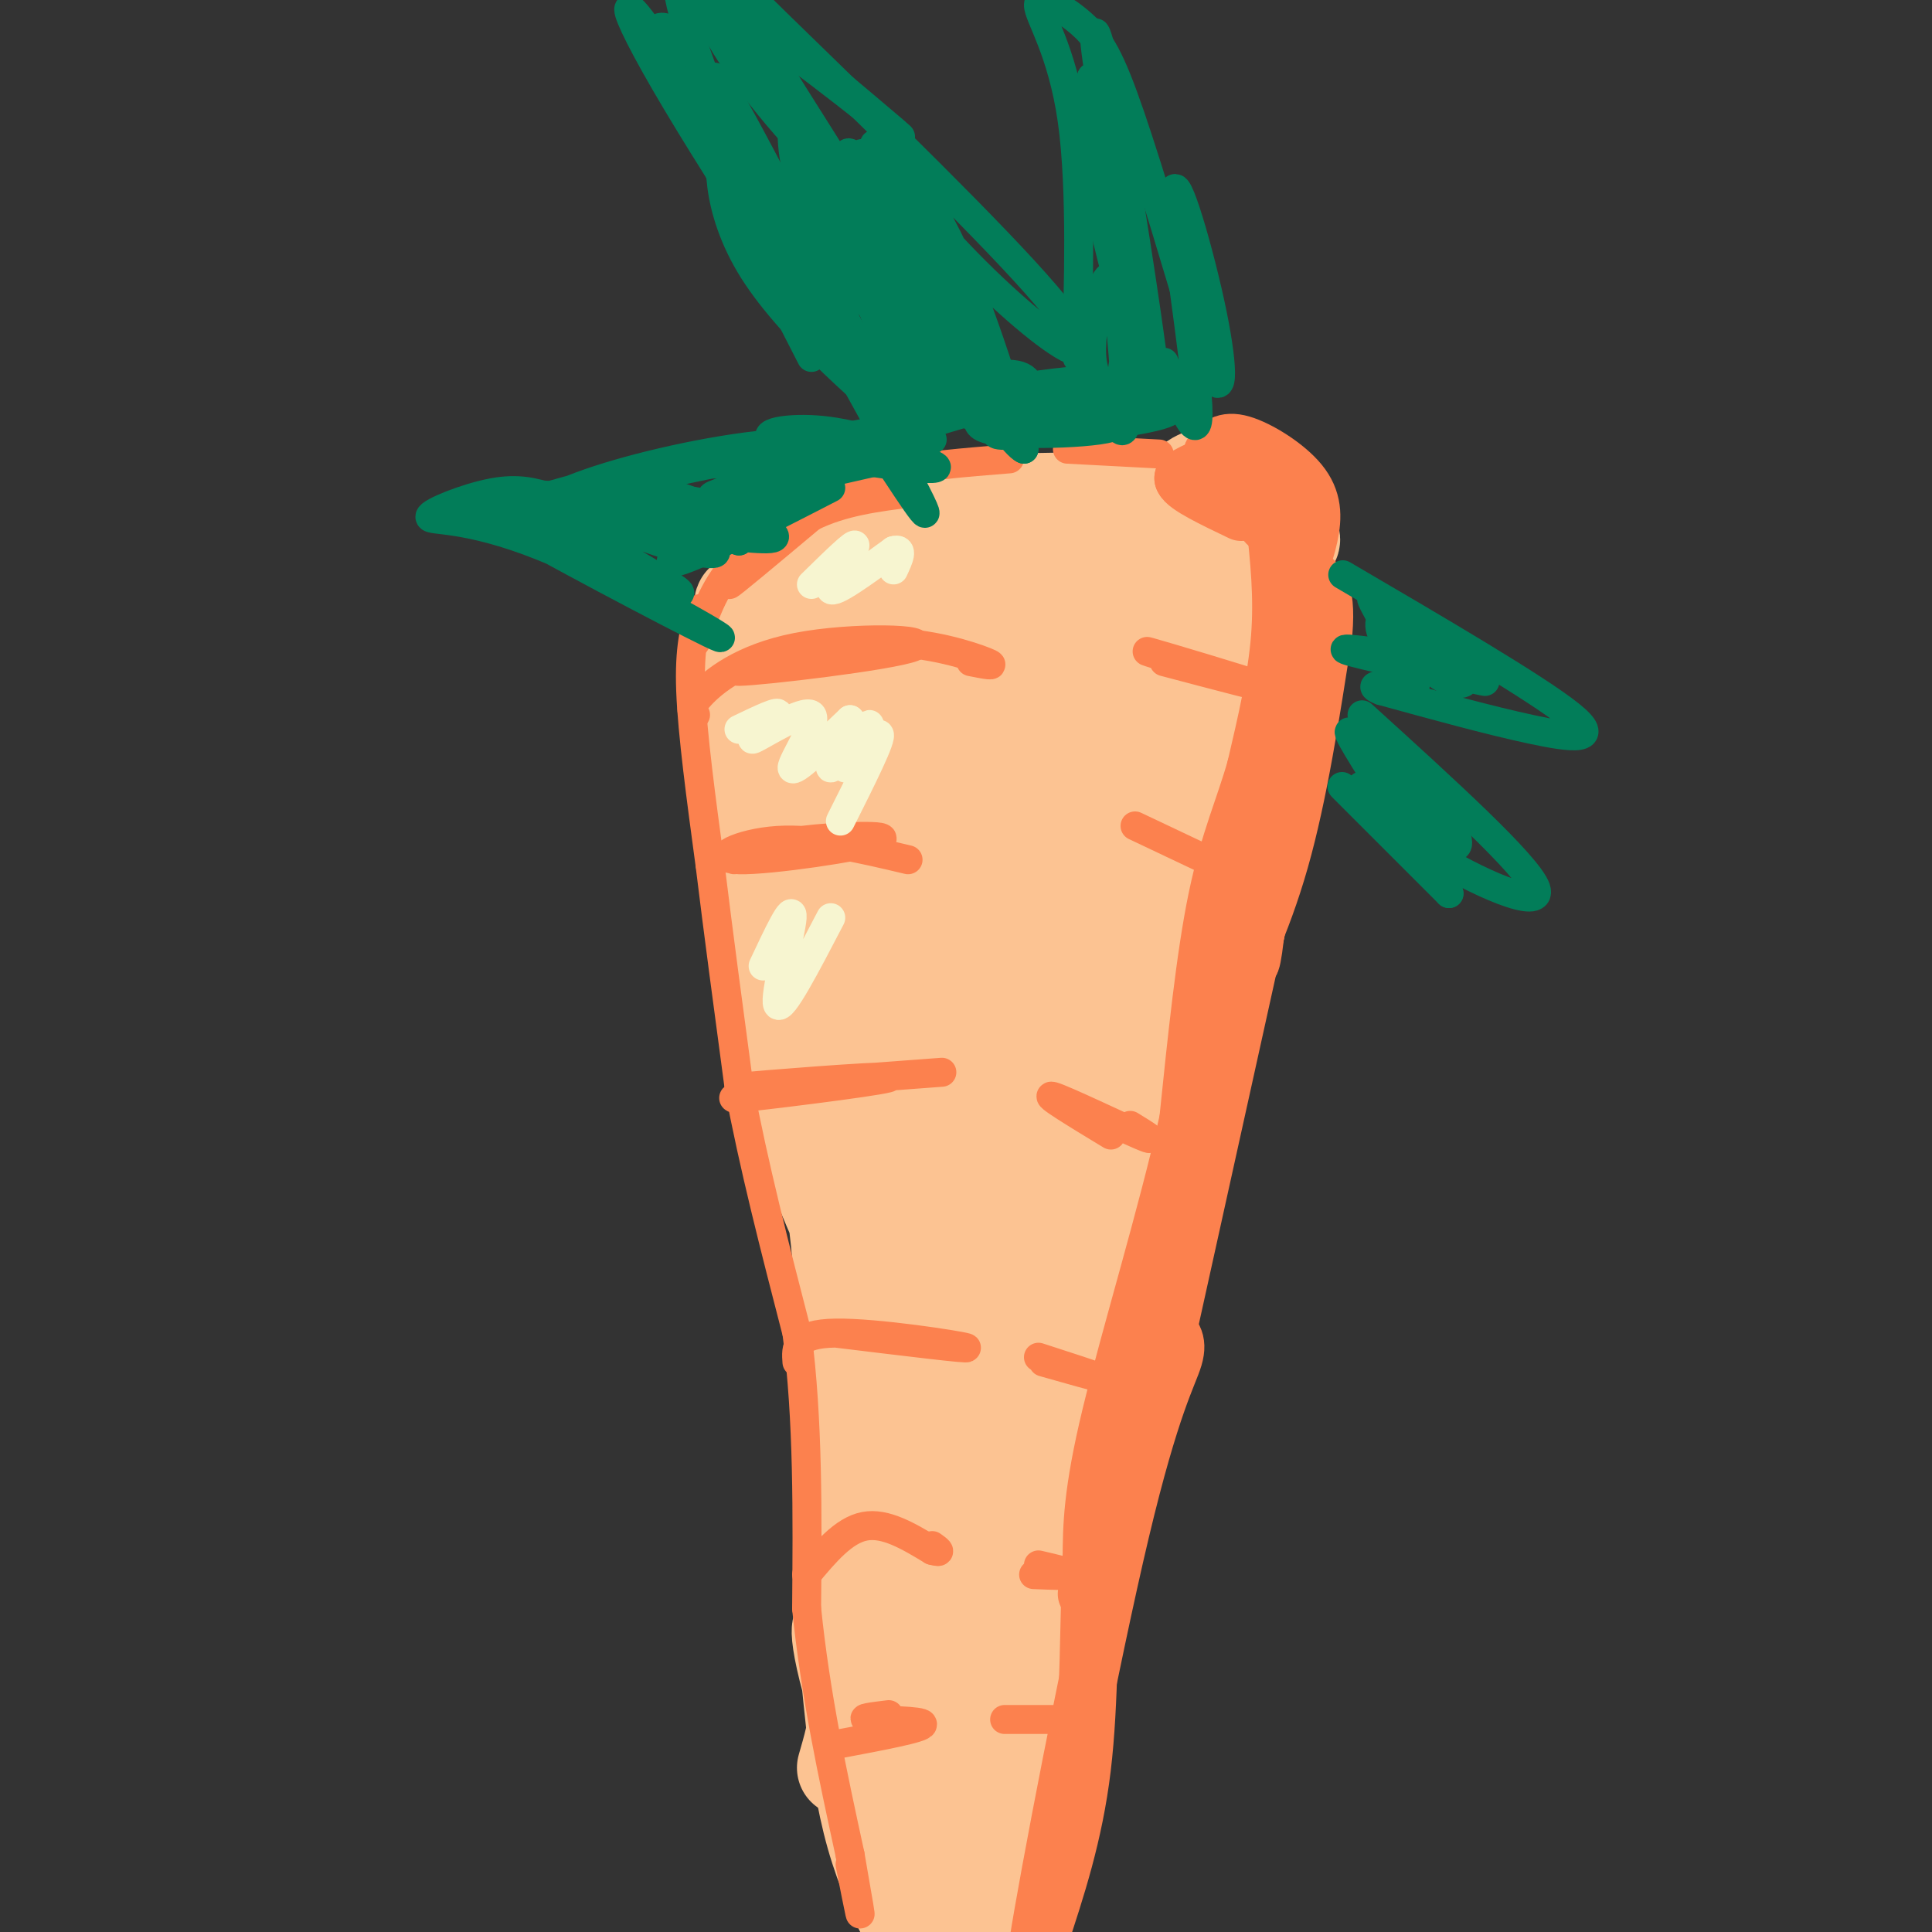 <svg viewBox='0 0 400 400' version='1.1' xmlns='http://www.w3.org/2000/svg' xmlns:xlink='http://www.w3.org/1999/xlink'><rect x="0" y="0" width="400" height="400" fill="#333333" stroke="none"/><g fill='none' stroke='rgb(252,195,146)' stroke-width='20' stroke-linecap='round' stroke-linejoin='round'><path d='M161,131c0.834,-2.871 1.668,-5.742 3,-10c1.332,-4.258 3.161,-9.904 21,-13c17.839,-3.096 51.687,-3.642 56,-4c4.313,-0.358 -20.908,-0.530 -34,0c-13.092,0.530 -14.056,1.761 -19,4c-4.944,2.239 -13.870,5.488 -21,10c-7.130,4.512 -12.466,10.289 -11,11c1.466,0.711 9.733,-3.645 18,-8'/><path d='M174,121c7.584,-4.916 17.543,-13.207 32,-15c14.457,-1.793 33.411,2.911 34,5c0.589,2.089 -17.188,1.562 -33,4c-15.812,2.438 -29.661,7.839 -30,9c-0.339,1.161 12.830,-1.920 26,-5'/><path d='M239,115c1.050,1.666 2.101,3.332 4,0c1.899,-3.332 4.647,-11.664 2,8c-2.647,19.664 -10.689,67.322 -13,72c-2.311,4.678 1.109,-33.625 2,-49c0.891,-15.375 -0.745,-7.821 -3,7c-2.255,14.821 -5.127,36.911 -8,59'/><path d='M158,135c-3.089,-9.024 -6.179,-18.048 -3,1c3.179,19.048 12.625,66.167 12,68c-0.625,1.833 -11.321,-41.619 -14,-49c-2.679,-7.381 2.661,21.310 8,50'/><path d='M161,205c6.564,22.921 18.975,55.223 21,63c2.025,7.777 -6.335,-8.970 -12,-23c-5.665,-14.030 -8.636,-25.344 -9,-30c-0.364,-4.656 1.880,-2.654 3,-1c1.120,1.654 1.115,2.959 3,10c1.885,7.041 5.661,19.819 7,36c1.339,16.181 0.240,35.766 1,48c0.760,12.234 3.380,17.117 6,22'/><path d='M181,330c2.938,8.341 7.282,18.195 5,3c-2.282,-15.195 -11.191,-55.437 -13,-58c-1.809,-2.563 3.483,32.553 5,54c1.517,21.447 -0.742,29.223 -3,37'/><path d='M177,320c-0.981,3.009 -1.962,6.019 1,12c2.962,5.981 9.867,14.934 15,27c5.133,12.066 8.494,27.244 12,36c3.506,8.756 7.156,11.089 0,-5c-7.156,-16.089 -25.119,-50.601 -27,-45c-1.881,5.601 12.320,51.315 18,69c5.680,17.685 2.840,7.343 0,-3'/><path d='M196,411c-3.091,-5.065 -10.818,-16.228 -15,-31c-4.182,-14.772 -4.820,-33.151 -6,-40c-1.180,-6.849 -2.904,-2.166 4,18c6.904,20.166 22.436,55.814 27,60c4.564,4.186 -1.839,-23.090 -3,-43c-1.161,-19.910 2.919,-32.455 7,-45'/><path d='M210,330c3.974,-26.490 10.409,-70.215 10,-57c-0.409,13.215 -7.662,83.370 -13,113c-5.338,29.630 -8.761,18.736 -2,-20c6.761,-38.736 23.705,-105.314 29,-130c5.295,-24.686 -1.059,-7.482 -7,17c-5.941,24.482 -11.471,56.241 -17,88'/><path d='M210,341c-4.191,22.170 -6.167,33.596 -7,33c-0.833,-0.596 -0.523,-13.215 5,-36c5.523,-22.785 16.259,-55.735 24,-84c7.741,-28.265 12.487,-51.844 10,-55c-2.487,-3.156 -12.208,14.112 -20,45c-7.792,30.888 -13.655,75.397 -12,72c1.655,-3.397 10.827,-54.698 20,-106'/><path d='M230,210c5.271,-28.640 8.448,-47.240 8,-52c-0.448,-4.760 -4.523,4.318 -9,14c-4.477,9.682 -9.357,19.967 -14,55c-4.643,35.033 -9.050,94.816 -12,110c-2.950,15.184 -4.444,-14.229 -5,-30c-0.556,-15.771 -0.174,-17.900 2,-33c2.174,-15.100 6.139,-43.171 12,-67c5.861,-23.829 13.616,-43.415 15,-48c1.384,-4.585 -3.605,5.833 -9,35c-5.395,29.167 -11.198,77.084 -17,125'/><path d='M201,319c-4.025,26.933 -5.586,31.766 -8,32c-2.414,0.234 -5.680,-4.130 -1,-42c4.680,-37.870 17.308,-109.246 22,-137c4.692,-27.754 1.449,-11.884 -1,-4c-2.449,7.884 -4.104,7.784 -7,11c-2.896,3.216 -7.034,9.749 -10,43c-2.966,33.251 -4.760,93.222 -7,100c-2.240,6.778 -4.926,-39.635 -5,-73c-0.074,-33.365 2.463,-53.683 5,-74'/><path d='M189,175c-1.551,-7.892 -7.928,9.376 -10,39c-2.072,29.624 0.161,71.602 0,70c-0.161,-1.602 -2.714,-46.786 -2,-77c0.714,-30.214 4.697,-45.459 5,-50c0.303,-4.541 -3.072,1.624 -2,28c1.072,26.376 6.592,72.965 7,78c0.408,5.035 -4.296,-31.482 -9,-68'/><path d='M178,195c-1.752,-17.132 -1.630,-25.963 1,-36c2.630,-10.037 7.770,-21.279 10,-27c2.230,-5.721 1.550,-5.922 2,-2c0.450,3.922 2.032,11.965 -1,22c-3.032,10.035 -10.676,22.060 -14,26c-3.324,3.940 -2.329,-0.207 -3,-4c-0.671,-3.793 -3.010,-7.234 9,-16c12.010,-8.766 38.367,-22.857 45,-24c6.633,-1.143 -6.459,10.663 -15,18c-8.541,7.337 -12.530,10.206 -16,11c-3.470,0.794 -6.420,-0.487 -7,-3c-0.580,-2.513 1.210,-6.256 3,-10'/><path d='M192,150c2.403,-4.705 6.909,-11.467 15,-15c8.091,-3.533 19.767,-3.836 19,-5c-0.767,-1.164 -13.975,-3.189 -26,0c-12.025,3.189 -22.866,11.593 -25,12c-2.134,0.407 4.439,-7.184 9,-12c4.561,-4.816 7.109,-6.858 14,-9c6.891,-2.142 18.124,-4.384 15,-2c-3.124,2.384 -20.607,9.396 -31,15c-10.393,5.604 -13.697,9.802 -17,14'/><path d='M165,148c-3.904,3.277 -5.165,4.470 -1,3c4.165,-1.470 13.757,-5.604 24,-7c10.243,-1.396 21.137,-0.054 27,1c5.863,1.054 6.696,1.821 8,3c1.304,1.179 3.081,2.770 -3,4c-6.081,1.230 -20.019,2.100 -27,2c-6.981,-0.100 -7.005,-1.171 -8,-6c-0.995,-4.829 -2.960,-13.415 8,-17c10.960,-3.585 34.846,-2.167 42,-1c7.154,1.167 -2.423,2.084 -12,3'/><path d='M223,133c-6.745,2.652 -17.609,7.783 -23,10c-5.391,2.217 -5.309,1.522 -6,1c-0.691,-0.522 -2.156,-0.870 -1,-3c1.156,-2.130 4.933,-6.041 11,-8c6.067,-1.959 14.424,-1.964 19,-2c4.576,-0.036 5.373,-0.101 3,11c-2.373,11.101 -7.914,33.367 -8,31c-0.086,-2.367 5.285,-29.368 8,-34c2.715,-4.632 2.776,13.105 2,27c-0.776,13.895 -2.388,23.947 -4,34'/><path d='M224,200c-0.935,6.207 -1.272,4.723 0,3c1.272,-1.723 4.155,-3.687 11,-20c6.845,-16.313 17.653,-46.975 19,-55c1.347,-8.025 -6.766,6.587 -12,27c-5.234,20.413 -7.588,46.626 -6,43c1.588,-3.626 7.120,-37.092 11,-55c3.880,-17.908 6.109,-20.260 8,-22c1.891,-1.740 3.446,-2.870 5,-4'/><path d='M260,117c-1.400,19.409 -7.400,69.930 -10,81c-2.600,11.070 -1.800,-17.311 1,-41c2.800,-23.689 7.600,-42.685 6,-31c-1.600,11.685 -9.600,54.053 -12,62c-2.400,7.947 0.800,-18.526 4,-45'/><path d='M249,143c3.443,-14.506 10.050,-28.269 12,-36c1.950,-7.731 -0.756,-9.428 -3,-10c-2.244,-0.572 -4.027,-0.018 -7,1c-2.973,1.018 -7.137,2.500 -3,5c4.137,2.500 16.575,6.019 19,8c2.425,1.981 -5.164,2.423 -9,2c-3.836,-0.423 -3.918,-1.712 -4,-3'/><path d='M254,110c0.411,2.079 3.438,8.778 6,11c2.562,2.222 4.660,-0.033 0,17c-4.660,17.033 -16.077,53.353 -21,67c-4.923,13.647 -3.352,4.621 2,-16c5.352,-20.621 14.486,-52.837 11,-35c-3.486,17.837 -19.592,85.725 -26,102c-6.408,16.275 -3.116,-19.064 0,-38c3.116,-18.936 6.058,-21.468 9,-24'/><path d='M235,194c0.956,3.956 -1.156,25.844 -4,41c-2.844,15.156 -6.422,23.578 -10,32'/></g>
<g fill='none' stroke='rgb(252,129,78)' stroke-width='12' stroke-linecap='round' stroke-linejoin='round'><path d='M264,108c0.833,7.750 1.667,15.500 1,24c-0.667,8.500 -2.833,17.750 -5,27'/><path d='M260,159c-2.289,8.156 -5.511,15.044 -8,27c-2.489,11.956 -4.244,28.978 -6,46'/><path d='M246,232c-4.311,19.378 -12.089,44.822 -16,61c-3.911,16.178 -3.956,23.089 -4,30'/><path d='M226,323c-0.667,12.622 -0.333,29.178 -2,43c-1.667,13.822 -5.333,24.911 -9,36'/><path d='M215,402c1.774,-11.583 10.708,-58.542 17,-85c6.292,-26.458 9.940,-32.417 11,-36c1.060,-3.583 -0.470,-4.792 -2,-6'/><path d='M225,330c12.667,-52.583 25.333,-105.167 29,-121c3.667,-15.833 -1.667,5.083 -7,26'/><path d='M247,235c1.198,-11.598 7.692,-53.593 11,-68c3.308,-14.407 3.429,-1.225 3,10c-0.429,11.225 -1.408,20.493 -2,22c-0.592,1.507 -0.796,-4.746 -1,-11'/><path d='M258,188c1.979,-12.821 7.427,-39.375 10,-48c2.573,-8.625 2.270,0.678 1,9c-1.270,8.322 -3.506,15.663 -4,9c-0.494,-6.663 0.753,-27.332 2,-48'/><path d='M267,110c-0.204,-8.638 -1.713,-6.233 -2,-2c-0.287,4.233 0.647,10.295 2,11c1.353,0.705 3.126,-3.945 4,-8c0.874,-4.055 0.851,-7.515 -2,-11c-2.851,-3.485 -8.529,-6.996 -12,-8c-3.471,-1.004 -4.736,0.498 -6,2'/><path d='M251,94c1.018,0.568 6.561,0.987 10,2c3.439,1.013 4.772,2.619 2,2c-2.772,-0.619 -9.649,-3.463 -10,-3c-0.351,0.463 5.825,4.231 12,8'/><path d='M265,103c2.065,3.639 1.227,8.738 -2,6c-3.227,-2.738 -8.844,-13.311 -9,-15c-0.156,-1.689 5.150,5.507 6,7c0.850,1.493 -2.757,-2.716 -6,-4c-3.243,-1.284 -6.121,0.358 -9,2'/><path d='M245,99c0.500,1.500 6.250,4.250 12,7'/><path d='M239,288c0.000,0.000 21.000,-95.000 21,-95'/><path d='M260,193c3.978,-25.222 3.422,-40.778 3,-44c-0.422,-3.222 -0.711,5.889 -1,15'/><path d='M251,212c5.083,-10.250 10.167,-20.500 14,-34c3.833,-13.500 6.417,-30.250 9,-47'/><path d='M274,131c0.833,-9.786 -1.583,-10.750 -4,-12c-2.417,-1.250 -4.833,-2.786 -5,-3c-0.167,-0.214 1.917,0.893 4,2'/></g>
<g fill='none' stroke='rgb(252,129,78)' stroke-width='6' stroke-linecap='round' stroke-linejoin='round'><path d='M240,94c0.000,0.000 -19.000,-1.000 -19,-1'/><path d='M145,126c-1.167,4.083 -2.333,8.167 -2,17c0.333,8.833 2.167,22.417 4,36'/><path d='M147,179c1.667,13.667 3.833,29.833 6,46'/><path d='M153,225c3.000,16.167 7.500,33.583 12,51'/><path d='M165,276c2.333,18.000 2.167,37.500 2,57'/><path d='M167,333c1.833,18.000 5.417,34.500 9,51'/><path d='M176,384c1.933,11.044 2.267,13.156 2,12c-0.267,-1.156 -1.133,-5.578 -2,-10'/><path d='M144,133c1.821,-5.560 3.643,-11.119 8,-16c4.357,-4.881 11.250,-9.083 10,-7c-1.250,2.083 -10.643,10.452 -11,11c-0.357,0.548 8.321,-6.726 17,-14'/><path d='M168,107c6.333,-3.167 13.667,-4.083 21,-5'/><path d='M171,104c3.333,-2.250 6.667,-4.500 13,-6c6.333,-1.500 15.667,-2.250 25,-3'/><path d='M144,148c-0.780,-0.608 -1.560,-1.215 1,-4c2.560,-2.785 8.459,-7.746 20,-10c11.541,-2.254 28.722,-1.799 24,0c-4.722,1.799 -31.349,4.943 -36,5c-4.651,0.057 12.675,-2.971 30,-6'/><path d='M183,133c9.467,-0.044 18.133,2.844 21,4c2.867,1.156 -0.067,0.578 -3,0'/><path d='M241,137c11.422,3.022 22.844,6.044 20,5c-2.844,-1.044 -19.956,-6.156 -23,-7c-3.044,-0.844 7.978,2.578 19,6'/><path d='M152,178c3.206,-1.531 6.411,-3.062 14,-4c7.589,-0.938 19.560,-1.282 16,0c-3.560,1.282 -22.651,4.191 -29,4c-6.349,-0.191 0.043,-3.483 8,-4c7.957,-0.517 17.478,1.742 27,4'/><path d='M235,171c0.000,0.000 19.000,9.000 19,9'/><path d='M159,226c-5.571,0.952 -11.143,1.905 -3,1c8.143,-0.905 30.000,-3.667 28,-4c-2.000,-0.333 -27.857,1.762 -30,2c-2.143,0.238 19.429,-1.381 41,-3'/><path d='M230,235c-7.111,-4.311 -14.222,-8.622 -12,-8c2.222,0.622 13.778,6.178 18,8c4.222,1.822 1.111,-0.089 -2,-2'/><path d='M165,282c-0.222,-2.933 -0.444,-5.867 8,-6c8.444,-0.133 25.556,2.533 27,3c1.444,0.467 -12.778,-1.267 -27,-3'/><path d='M215,281c5.917,1.917 11.833,3.833 12,4c0.167,0.167 -5.417,-1.417 -11,-3'/><path d='M167,326c3.833,-4.583 7.667,-9.167 12,-10c4.333,-0.833 9.167,2.083 14,5'/><path d='M193,321c2.333,0.667 1.167,-0.167 0,-1'/><path d='M215,324c3.583,0.833 7.167,1.667 7,2c-0.167,0.333 -4.083,0.167 -8,0'/><path d='M174,361c8.489,-1.600 16.978,-3.200 17,-4c0.022,-0.800 -8.422,-0.800 -11,-1c-2.578,-0.200 0.711,-0.600 4,-1'/><path d='M225,356c0.000,0.000 -17.000,0.000 -17,0'/></g>
<g fill='none' stroke='rgb(247,245,208)' stroke-width='6' stroke-linecap='round' stroke-linejoin='round'><path d='M168,121c4.644,-4.556 9.289,-9.111 9,-8c-0.289,1.111 -5.511,7.889 -5,9c0.511,1.111 6.756,-3.444 13,-8'/><path d='M185,114c2.167,-0.667 1.083,1.667 0,4'/><path d='M153,151c4.362,-2.089 8.724,-4.179 8,-3c-0.724,1.179 -6.534,5.625 -5,5c1.534,-0.625 10.413,-6.322 12,-5c1.587,1.322 -4.118,9.663 -4,11c0.118,1.337 6.059,-4.332 12,-10'/><path d='M176,149c0.347,1.456 -4.785,10.094 -4,10c0.785,-0.094 7.489,-8.922 8,-9c0.511,-0.078 -5.170,8.594 -5,9c0.170,0.406 6.191,-7.456 7,-7c0.809,0.456 -3.596,9.228 -8,18'/><path d='M158,200c3.111,-6.622 6.222,-13.244 6,-10c-0.222,3.244 -3.778,16.356 -3,18c0.778,1.644 5.889,-8.178 11,-18'/></g>
<g fill='none' stroke='rgb(2,125,89)' stroke-width='6' stroke-linecap='round' stroke-linejoin='round'><path d='M184,95c-21.356,4.889 -42.711,9.778 -35,7c7.711,-2.778 44.489,-13.222 42,-14c-2.489,-0.778 -44.244,8.111 -86,17'/><path d='M105,105c-15.536,3.349 -11.374,3.221 -3,1c8.374,-2.221 20.962,-6.534 36,-9c15.038,-2.466 32.525,-3.083 37,-4c4.475,-0.917 -4.063,-2.132 -16,-1c-11.937,1.132 -27.272,4.613 -37,8c-9.728,3.387 -13.850,6.681 -7,5c6.850,-1.681 24.671,-8.337 39,-11c14.329,-2.663 25.164,-1.331 36,0'/><path d='M190,94c-6.490,0.717 -40.714,2.510 -48,2c-7.286,-0.510 12.365,-3.325 28,-3c15.635,0.325 27.253,3.788 23,4c-4.253,0.212 -24.376,-2.828 -31,-5c-6.624,-2.172 0.250,-3.478 7,-3c6.750,0.478 13.375,2.739 20,5'/><path d='M186,92c-8.267,-18.667 -16.533,-37.333 -25,-51c-8.467,-13.667 -17.133,-22.333 -16,-16c1.133,6.333 12.067,27.667 23,49'/><path d='M183,94c6.600,10.096 13.199,20.191 4,3c-9.199,-17.191 -34.198,-61.670 -47,-82c-12.802,-20.330 -13.408,-16.512 0,6c13.408,22.512 40.831,63.718 44,66c3.169,2.282 -17.915,-34.359 -39,-71'/><path d='M145,16c-6.145,-12.552 -2.006,-8.432 -4,-9c-1.994,-0.568 -10.120,-5.823 1,9c11.120,14.823 41.486,49.726 49,62c7.514,12.274 -7.823,1.920 -21,-17c-13.177,-18.920 -24.193,-46.406 -22,-45c2.193,1.406 17.597,31.703 33,62'/><path d='M181,78c8.521,13.613 13.322,16.645 7,11c-6.322,-5.645 -23.767,-19.967 -32,-33c-8.233,-13.033 -7.255,-24.778 -6,-26c1.255,-1.222 2.787,8.079 10,20c7.213,11.921 20.106,26.460 33,41'/><path d='M183,83c-6.874,-7.826 -13.748,-15.652 -22,-32c-8.252,-16.348 -17.880,-41.218 -20,-50c-2.120,-8.782 3.270,-1.477 13,12c9.730,13.477 23.801,33.125 31,44c7.199,10.875 7.528,12.977 8,16c0.472,3.023 1.089,6.968 -1,6c-2.089,-0.968 -6.882,-6.848 -11,-15c-4.118,-8.152 -7.559,-18.576 -11,-29'/><path d='M170,35c1.500,4.167 10.750,29.083 20,54'/><path d='M114,103c-3.292,-1.008 -6.585,-2.015 -12,-1c-5.415,1.015 -12.954,4.054 -13,5c-0.046,0.946 7.400,-0.200 23,6c15.600,6.200 39.354,19.746 37,19c-2.354,-0.746 -30.815,-15.785 -40,-21c-9.185,-5.215 0.908,-0.608 11,4'/><path d='M120,115c8.530,3.492 24.356,10.221 20,7c-4.356,-3.221 -28.894,-16.391 -29,-19c-0.106,-2.609 24.220,5.342 33,9c8.780,3.658 2.013,3.022 -5,1c-7.013,-2.022 -14.273,-5.429 -18,-8c-3.727,-2.571 -3.922,-4.306 2,-3c5.922,1.306 17.961,5.653 30,10'/><path d='M153,112c-4.356,-1.633 -30.244,-10.717 -29,-11c1.244,-0.283 29.622,8.233 31,8c1.378,-0.233 -24.244,-9.217 -26,-10c-1.756,-0.783 20.356,6.633 28,10c7.644,3.367 0.822,2.683 -6,2'/><path d='M151,111c-4.667,-1.289 -13.333,-5.511 -14,-7c-0.667,-1.489 6.667,-0.244 14,1'/><path d='M155,7c1.825,-1.068 3.651,-2.136 2,-5c-1.651,-2.864 -6.778,-7.525 4,3c10.778,10.525 37.460,36.237 51,51c13.540,14.763 13.937,18.577 9,16c-4.937,-2.577 -15.210,-11.547 -24,-21c-8.790,-9.453 -16.097,-19.391 -16,-21c0.097,-1.609 7.599,5.112 14,17c6.401,11.888 11.700,28.944 17,46'/><path d='M212,93c-3.316,-1.317 -20.105,-27.608 -29,-44c-8.895,-16.392 -9.896,-22.883 -3,-12c6.896,10.883 21.689,39.142 22,41c0.311,1.858 -13.859,-22.684 -20,-35c-6.141,-12.316 -4.254,-12.404 -1,-10c3.254,2.404 7.876,7.301 12,15c4.124,7.699 7.750,18.200 9,25c1.250,6.800 0.125,9.900 -1,13'/><path d='M201,86c-3.211,-4.515 -10.737,-22.303 -14,-33c-3.263,-10.697 -2.263,-14.303 2,-9c4.263,5.303 11.789,19.515 15,27c3.211,7.485 2.105,8.242 1,9'/><path d='M224,67c-0.580,5.622 -1.161,11.244 -1,3c0.161,-8.244 1.062,-30.353 -1,-45c-2.062,-14.647 -7.089,-21.833 -7,-24c0.089,-2.167 5.293,0.686 9,4c3.707,3.314 5.916,7.090 10,19c4.084,11.910 10.042,31.955 16,52'/><path d='M250,76c3.289,7.799 3.510,1.297 1,-11c-2.510,-12.297 -7.753,-30.388 -8,-25c-0.247,5.388 4.501,34.254 5,44c0.499,9.746 -3.250,0.373 -7,-9'/><path d='M237,75c1.702,6.712 3.404,13.425 2,2c-1.404,-11.425 -5.915,-40.987 -9,-57c-3.085,-16.013 -4.744,-18.478 -2,-2c2.744,16.478 9.893,51.898 10,58c0.107,6.102 -6.826,-17.114 -10,-32c-3.174,-14.886 -2.587,-21.443 -2,-28'/><path d='M226,16c1.462,9.864 6.118,48.525 7,64c0.882,15.475 -2.009,7.762 -4,3c-1.991,-4.762 -3.082,-6.575 -3,-11c0.082,-4.425 1.338,-11.461 3,-14c1.662,-2.539 3.731,-0.582 5,0c1.269,0.582 1.738,-0.211 1,4c-0.738,4.211 -2.682,13.428 -3,18c-0.318,4.572 0.991,4.500 -4,4c-4.991,-0.500 -16.283,-1.429 -20,-2c-3.717,-0.571 0.142,-0.786 4,-1'/><path d='M212,81c4.781,-0.103 14.732,0.140 22,1c7.268,0.860 11.851,2.338 6,4c-5.851,1.662 -22.136,3.510 -29,4c-6.864,0.490 -4.306,-0.377 -5,-2c-0.694,-1.623 -4.640,-4.002 2,-4c6.640,0.002 23.865,2.385 23,4c-0.865,1.615 -19.818,2.461 -26,1c-6.182,-1.461 0.409,-5.231 7,-9'/><path d='M194,87c-1.096,-1.532 -2.191,-3.063 7,-5c9.191,-1.937 28.669,-4.279 25,-3c-3.669,1.279 -30.486,6.180 -37,6c-6.514,-0.180 7.275,-5.440 15,-7c7.725,-1.560 9.388,0.580 9,3c-0.388,2.420 -2.825,5.120 -6,4c-3.175,-1.120 -7.087,-6.060 -11,-11'/><path d='M196,74c-7.780,-8.832 -21.729,-25.411 -16,-21c5.729,4.411 31.137,29.812 32,33c0.863,3.188 -22.820,-15.836 -35,-30c-12.180,-14.164 -12.856,-23.467 -13,-28c-0.144,-4.533 0.245,-4.295 3,-1c2.755,3.295 7.878,9.648 13,16'/><path d='M180,43c3.379,3.711 5.325,4.989 2,2c-3.325,-2.989 -11.922,-10.244 -21,-21c-9.078,-10.756 -18.636,-25.011 -11,-22c7.636,3.011 32.468,23.289 36,26c3.532,2.711 -14.234,-12.144 -32,-27'/><path d='M154,1c0.586,4.732 18.052,30.061 26,44c7.948,13.939 6.378,16.489 1,12c-5.378,-4.489 -14.563,-16.016 -16,-19c-1.437,-2.984 4.875,2.576 10,10c5.125,7.424 9.062,16.712 13,26'/><path d='M172,101c-16.923,8.702 -33.845,17.405 -33,15c0.845,-2.405 19.458,-15.917 19,-16c-0.458,-0.083 -19.988,13.262 -19,14c0.988,0.738 22.494,-11.131 44,-23'/><path d='M183,91c16.190,-6.167 34.667,-10.083 40,-11c5.333,-0.917 -2.476,1.167 -5,2c-2.524,0.833 0.238,0.417 3,0'/><path d='M278,119c20.044,11.733 40.089,23.467 47,29c6.911,5.533 0.689,4.867 -8,3c-8.689,-1.867 -19.844,-4.933 -31,-8'/><path d='M286,143c-4.000,-1.500 1.500,-1.250 7,-1'/><path d='M292,136c-8.527,-1.192 -17.053,-2.384 -12,-1c5.053,1.384 23.687,5.344 27,6c3.313,0.656 -8.694,-1.991 -15,-5c-6.306,-3.009 -6.911,-6.378 -6,-8c0.911,-1.622 3.337,-1.497 7,1c3.663,2.497 8.563,7.364 10,10c1.437,2.636 -0.589,3.039 -3,2c-2.411,-1.039 -5.205,-3.519 -8,-6'/><path d='M292,135c-3.333,-3.956 -7.667,-10.844 -8,-11c-0.333,-0.156 3.333,6.422 7,13'/><path d='M282,148c17.179,15.601 34.357,31.202 36,36c1.643,4.798 -12.250,-1.208 -23,-8c-10.750,-6.792 -18.357,-14.369 -17,-13c1.357,1.369 11.679,11.685 22,22'/><path d='M300,185c-0.667,-1.156 -13.333,-15.044 -17,-20c-3.667,-4.956 1.667,-0.978 7,3'/><path d='M288,166c-5.292,-8.310 -10.583,-16.619 -8,-14c2.583,2.619 13.042,16.167 18,21c4.958,4.833 4.417,0.952 2,-3c-2.417,-3.952 -6.708,-7.976 -11,-12'/><path d='M289,158c0.000,0.833 5.500,8.917 11,17'/></g>
</svg>